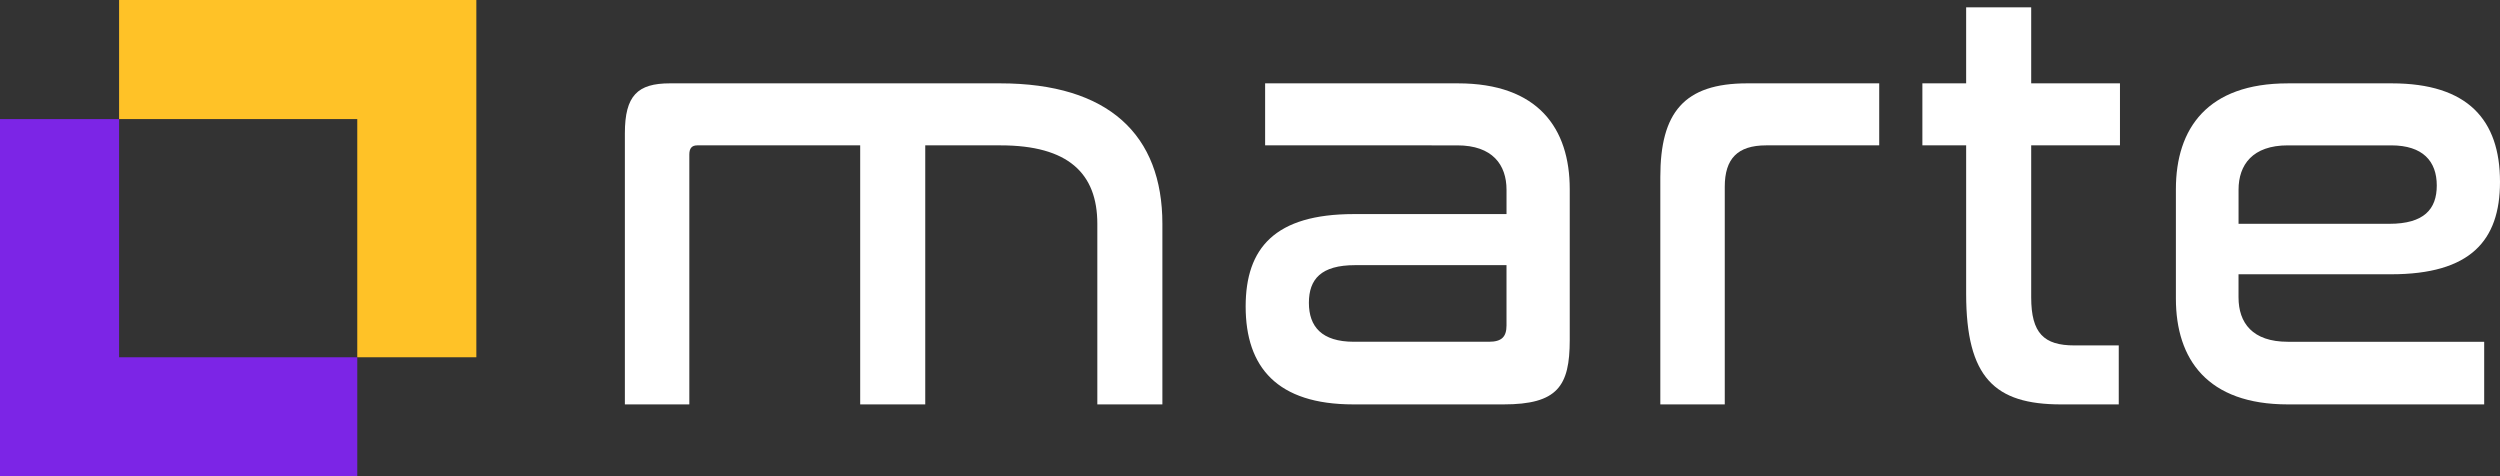 <?xml version="1.0" encoding="utf-8"?>
<svg id="Groupe_894" data-name="Groupe 894" xmlns="http://www.w3.org/2000/svg" xmlns:xlink="http://www.w3.org/1999/xlink" width="856.638" height="163.225" viewBox="0 0 856.638 163.225">
  <rect x="0" y="0" width="856.638" height="163.225" fill="#333333" stroke="none"/>
  <defs>
    <clipPath id="clip-path">
      <rect id="Rectangle_657" data-name="Rectangle 657" width="856.638" height="163.225" fill="none"/>
    </clipPath>
  </defs>
  <g id="Groupe_893" data-name="Groupe 893" clip-path="url(#clip-path)">
    <path id="Tracé_3791" data-name="Tracé 3791" d="M342.669,28.559c37.295,0,55.629,17.71,55.629,48.129v61.88H376.005V76.688c0-17.292-10-26.878-33.128-26.878H317.042v88.758H294.749V49.81H238.91c-1.874,0-2.708,1.042-2.708,3.126v85.632H214.116V45.644c0-12.917,4.376-17.085,15.418-17.085Z" fill="#fff"/>
    <path id="Tracé_3792" data-name="Tracé 3792" d="M499.545,28.559c27.5,0,38.336,15.418,38.336,36.253v51.67c0,15.836-4.166,22.086-22.71,22.086H463.709c-26.043,0-36.878-12.71-36.878-33.544,0-20,10-31.669,37.086-31.669h52.3V65.021c0-8.543-4.791-15.211-16.876-15.211H433.5V28.559Zm16.668,82.923V90.856H464.334c-11.667,0-15.835,4.792-15.835,12.917s4.376,13.334,15.418,13.334h46.254c4.375,0,6.042-1.667,6.042-5.625" fill="#fff"/>
    <path id="Tracé_3793" data-name="Tracé 3793" d="M643.923,28.559V49.81H605.17C595.378,49.81,591,54.394,591,63.979v74.589H568.917V60.645c0-22.085,8.126-32.086,29.795-32.086Z" fill="#fff"/>
    <path id="Tracé_3794" data-name="Tracé 3794" d="M673.711,28.559V2.515H696V28.559h30.418V49.81H696V101.9c0,12.293,4.376,16.46,14.792,16.46h15.211v20.21H706.213c-22.71,0-32.5-9.167-32.5-37.919V49.81h-15V28.559Z" fill="#fff"/>
    <path id="Tracé_3795" data-name="Tracé 3795" d="M819.551,28.56c26.043,0,37.086,12.5,37.086,33.753,0,20.209-10.208,31.669-37.294,31.669h-52.3V101.9c0,8.751,4.793,15.209,16.876,15.209h67.3v21.46h-67.3c-27.5,0-38.337-15.418-38.337-36.252v-37.5c0-20.834,10.835-36.252,38.337-36.252Zm-52.5,48.129h51.671c11.875,0,16.251-5,16.251-13.127,0-8.334-4.791-13.751-15.626-13.751h-35.42c-12.083,0-16.876,6.667-16.876,15.21Z" fill="#fff"/>
    <path id="Tracé_3796" data-name="Tracé 3796" d="M40.806,40.807H0V163.225H122.418V122.419H40.806Z" fill="#7c25e6"/>
    <path id="Tracé_3797" data-name="Tracé 3797" d="M40.806,0V40.806h81.612v81.612h40.806V0Z" fill="#ffc227"/>
  </g>
</svg>
